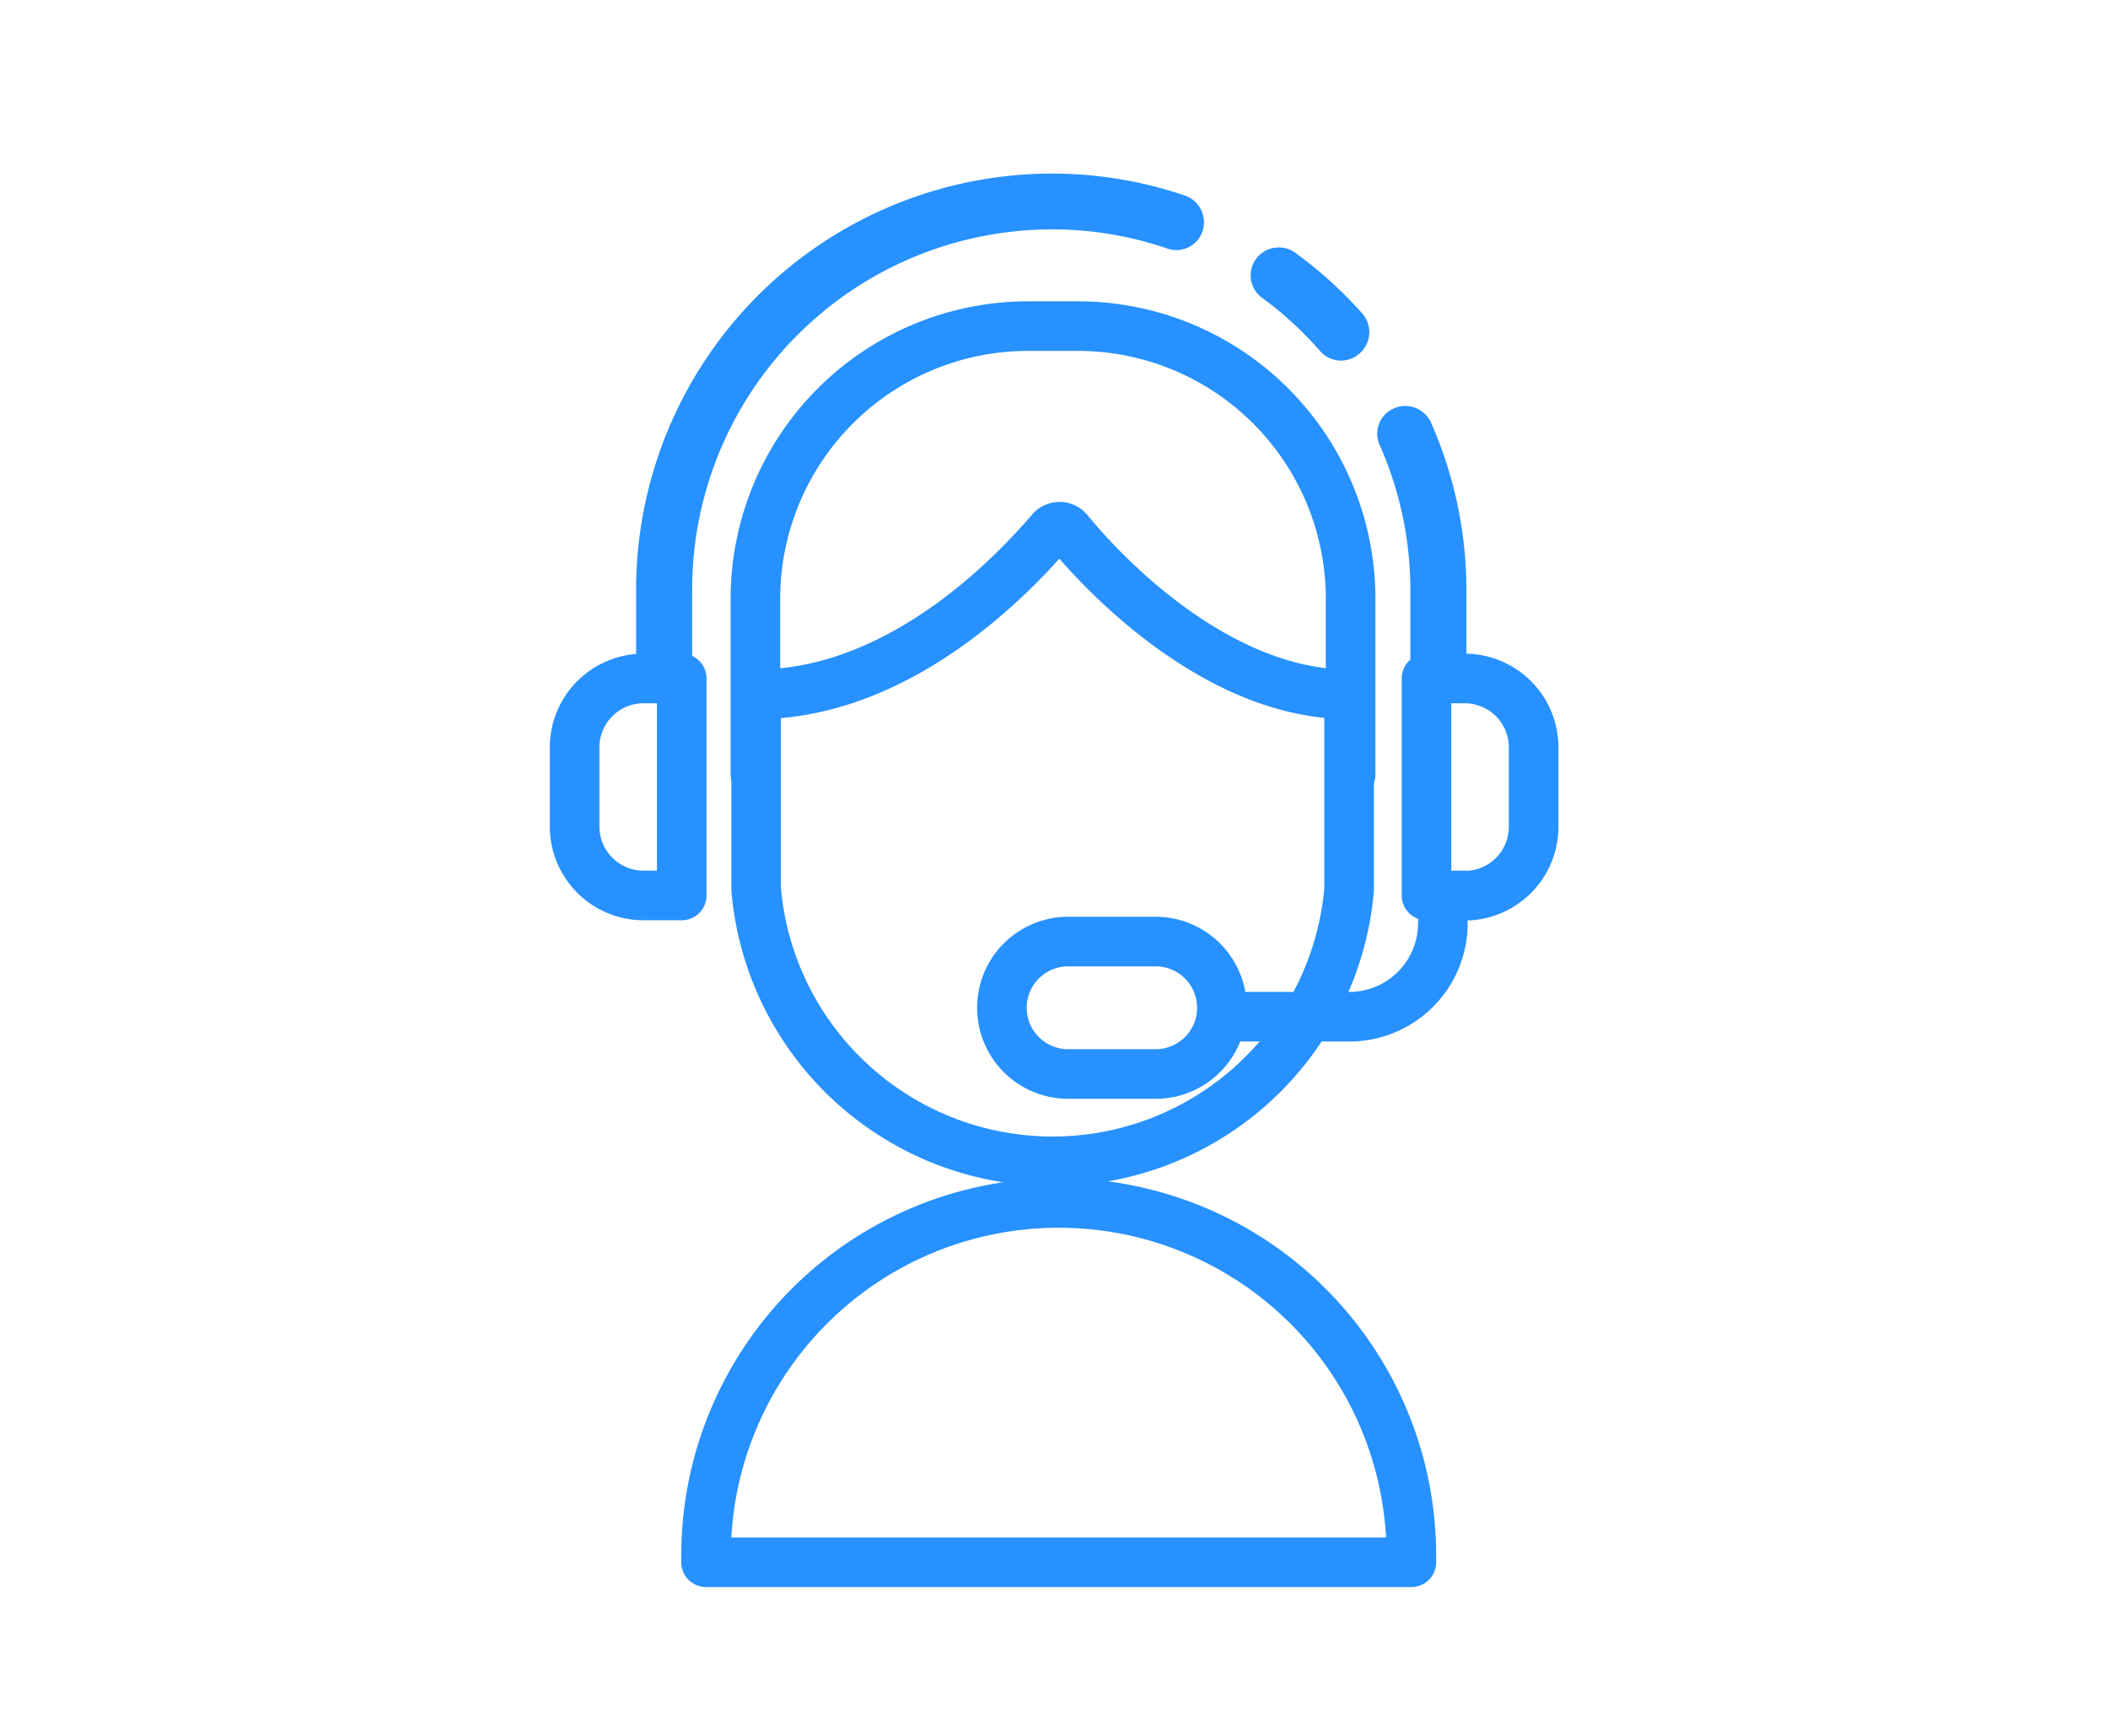 <svg id="图层_1" data-name="图层 1" xmlns="http://www.w3.org/2000/svg" width="85" height="70" viewBox="0 0 85 70">
  <rect id="矩形_134" data-name="矩形 134" width="85" height="70" fill="none"/>
  <path id="路径_1040" data-name="路径 1040" d="M54.46,31.23V24.15a11,11,0,0,0-11-11h-2a11,11,0,0,0-11,11v7.08" fill="none" stroke="#2791ff" stroke-linecap="round" stroke-linejoin="round" stroke-width="2"/>
  <path id="路径_1041" data-name="路径 1041" d="M56.91,63v-.27a14.22,14.22,0,1,0-28.44,0V63Z" fill="none" stroke="#2791ff" stroke-linecap="round" stroke-linejoin="round" stroke-width="2"/>
  <path id="路径_1042" data-name="路径 1042" d="M54.4,28v7.87a12,12,0,0,1-23.91,0V28C36.4,28,41,23,42.36,21.42a.46.46,0,0,1,.65-.08l.08.08C44.37,23,49,28,54.4,28Z" fill="none" stroke="#2791ff" stroke-linecap="round" stroke-linejoin="round" stroke-width="2"/>
  <path id="路径_1043" data-name="路径 1043" d="M26.78,27.62h0a1.13,1.13,0,0,1-1.13-1.13V23.78A16.78,16.78,0,0,1,42.41,7a16.6,16.6,0,0,1,5.35.88,1.14,1.14,0,0,1,.7,1.52h0a1.11,1.11,0,0,1-1.37.63,14.28,14.28,0,0,0-4.68-.78,14.52,14.52,0,0,0-14.5,14.5v2.71a1.13,1.13,0,0,1-1.13,1.16Z" fill="#2791ff"/>
  <path id="路径_1044" data-name="路径 1044" d="M53.25,14.18A14.58,14.58,0,0,0,50.88,12a1.12,1.12,0,0,1-.28-1.49h0a1.14,1.14,0,0,1,1.64-.31,16.89,16.89,0,0,1,2.68,2.43,1.14,1.14,0,0,1-.14,1.66h0a1.12,1.12,0,0,1-1.53-.11Z" fill="#2791ff"/>
  <path id="路径_1045" data-name="路径 1045" d="M58,28h0a1.13,1.13,0,0,1-1.13-1.13V23.78a14.45,14.45,0,0,0-1.25-5.86,1.11,1.11,0,0,1,.52-1.42h0a1.14,1.14,0,0,1,1.57.56,16.74,16.74,0,0,1,1.42,6.72v3.05A1.13,1.13,0,0,1,58,28Z" fill="#2791ff"/>
  <path id="路径_1046" data-name="路径 1046" d="M25.95,27.36h1.54v8.75H25.95a2.78,2.78,0,0,1-2.78-2.78h0V30.15a2.78,2.78,0,0,1,2.77-2.79Z" fill="none" stroke="#2791ff" stroke-linecap="round" stroke-linejoin="round" stroke-width="2"/>
  <path id="路径_1047" data-name="路径 1047" d="M59.05,36.11H57.52V27.36h1.54a2.78,2.78,0,0,1,2.78,2.78h0v3.19a2.78,2.78,0,0,1-2.77,2.79Z" fill="none" stroke="#2791ff" stroke-linecap="round" stroke-linejoin="round" stroke-width="2"/>
  <path id="路径_1048" data-name="路径 1048" d="M46.6,43.31H43.07a2.67,2.67,0,1,1,0-5.34H46.6a2.67,2.67,0,0,1,0,5.34Z" fill="none" stroke="#2791ff" stroke-linecap="round" stroke-linejoin="round" stroke-width="2"/>
  <path id="路径_1049" data-name="路径 1049" d="M58.18,37.24A3.77,3.77,0,0,1,54.42,41h-5" fill="none" stroke="#2791ff" stroke-linecap="round" stroke-linejoin="round" stroke-width="2"/>
</svg>
